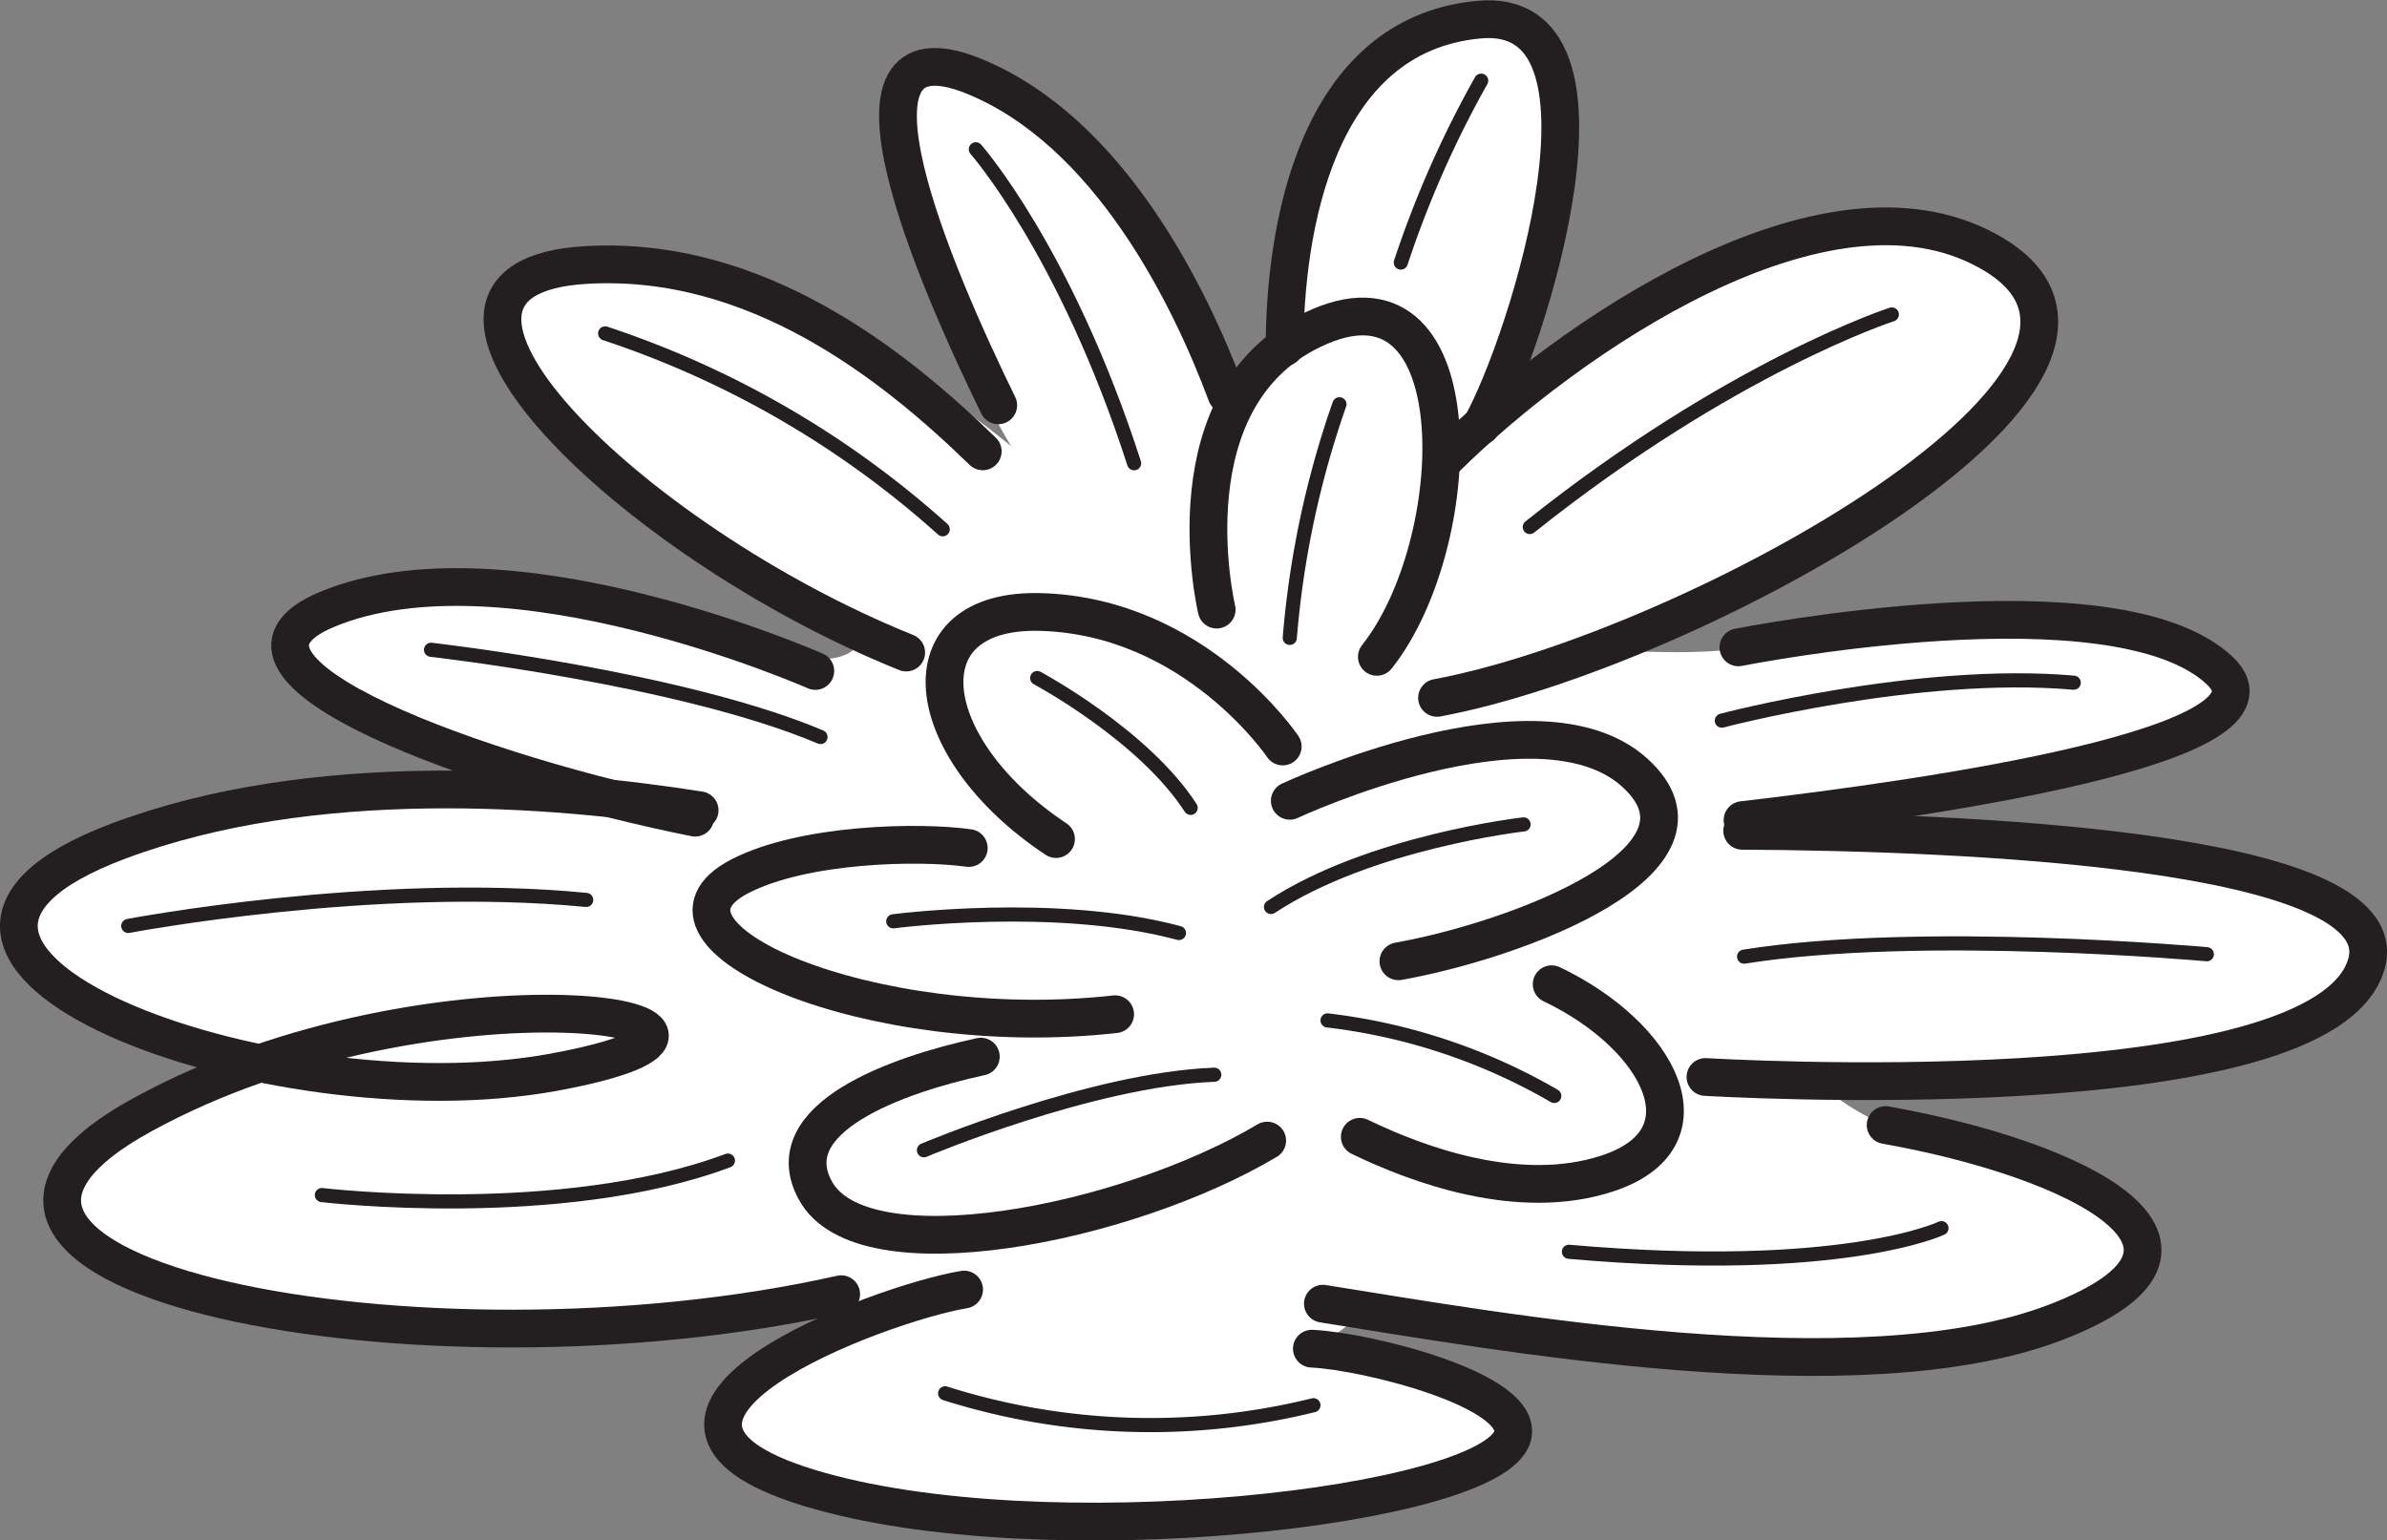 <svg xmlns="http://www.w3.org/2000/svg" viewBox="0 0 138.45 89.35"><rect x="0" y="0" width="138.45" height="89.35" fill="#808080" stroke="none"/><defs><style>.cls-1{fill:#fff;fill-rule:evenodd;}.cls-2,.cls-3{fill:none;stroke:#231f20;stroke-linecap:round;stroke-miterlimit:3.86;}.cls-2{stroke-width:2.19px;}.cls-3{stroke-width:0.82px;}</style></defs><g id="Layer_2" data-name="Layer 2"><g id="Layer_1-2" data-name="Layer 1"><path class="cls-1" d="M85.91,24.4s4.65-9.72,4.79-16.84S87.14.3,83,1.53s-9,9-8.76,18.22L71.94,23s-4-10.68-10-15.47-9.31-4.79-10-1.92,2.74,13.7,6.71,20.27c0,0-10-8.22-16.7-10S28.8,14.54,28.8,19.47s13.83,14.11,21,17.4c0,0,.59,2.28-5.89,1C38.52,36.73,29.35,32.76,22,34.54s-5.34,4.65-1.5,6.71,12.18,4.52,12.18,4.52-13.14-.55-22.59,2S.18,52.61,2.23,55.76s12.47,6.3,12.47,6.3S3.47,64.12,3.74,71s32.73,6.58,43,4.52l2.74,1s-9.2,3-7.12,7.67c1.5,3.42,12.6,4.52,25.2,4.11S87.82,85.34,87.82,83s-8.21-4.66-11.64-4.66l2.61-1.92s19.58,2.88,30.81,2.19,15.33-3.83,14.79-6.71-9.31-4.79-13.29-6a14.78,14.78,0,0,1-6-3.43s14.65,1,24.1-1.23,8.9-5.61,7.53-7.94-9.86-3.56-18.62-4.38-15.75-1.1-15.75-1.1,16.84-2.46,22.73-4.52,3.7-5.89-.82-6.57a68.39,68.39,0,0,0-23.14.82c-2.47.53-8,.14-8,.14s15.2-7.95,21-12.33,5.34-8.9.27-11.23-12.87-.41-19.17,3.56a72.6,72.6,0,0,0-9.31,6.71"/><path class="cls-2" d="M57,26.18c-5.2-5.06-13.17-11.38-23-10.81-13,.74,2.46,16,18.56,22.48"/><path class="cls-2" d="M71.14,22.88C69,17.13,64.31,7.59,56.46,4.41,47.61.83,54.34,16.23,57.9,23.51"/><path class="cls-2" d="M40.58,47C32,45.64,18.11,44.57,6.89,48.78c-17.53,6.57,8.76,16.43,25.2,13.42s-6.85-6.85-23.83,2.46S24.42,80.55,48.79,75.07"/><path class="cls-2" d="M47.29,38.92S29.35,31,18.94,35.36C10.76,38.8,28.12,45,40.32,47.43"/><path class="cls-2" d="M83.85,26.59c7-6.92,22-17.32,31.5-12,12.32,6.85-17.26,23.15-32,25.89"/><path class="cls-2" d="M74.51,20.14c0-6.75,1.8-18.12,11.26-19,9-.86,2.88,18.63.14,23.56"/><path class="cls-2" d="M101.05,48.19c12.25.07,38.1,1,36.21,7.71-2.47,8.76-38.34,6.57-38.34,6.57"/><path class="cls-2" d="M100.83,37.55s21.91-4.38,27.94,1.37c4.5,4.3-16.7,7.37-27.7,8.65"/><path class="cls-2" d="M76.73,75.62c9.94,1.58,31.08,5.44,42.45,1.1,11.55-4.41,1.37-9.47-9.81-11.46"/><path class="cls-2" d="M55.92,74.8c-4.93.82-22.46,7.39-9,11.5s39.71,1.1,40.81-3c.7-2.65-8.49-4.93-11.64-5.07"/><path class="cls-2" d="M56.19,49.19c-2.88-.41-9.59-.27-13.28,1.64-6.53,3.39,7.53,9.59,21.77,8"/><path class="cls-2" d="M74.4,43.3s-5.06-7.53-14-7.8c-8.09-.25-7.12,7.88.85,13.17"/><path class="cls-2" d="M78.87,65.94c3.38,1.64,9.22,3.78,14.29,2.15,6.26-2,3.13-8-3.16-11"/><path class="cls-2" d="M56.89,61.29C52,62.35,45,64.86,47.29,69.05c2.7,5,18,2,26.21-2.89"/><path class="cls-2" d="M74.81,46.45s14.38-6.71,20-1.64S88,54.53,81.11,55.76"/><path class="cls-2" d="M70.57,35.36s-3-12.6,6-16.43,8.5,12.59,3.29,19.17"/><path class="cls-3" d="M35.1,19.34A55.21,55.21,0,0,1,54.68,30.7"/><path class="cls-3" d="M56.6,8.66s5.2,5.88,9.18,18.21"/><path class="cls-3" d="M25,37.69s14.51,1.64,22.59,5.06"/><path class="cls-3" d="M7.44,53.71S21.68,51,34,52.2"/><path class="cls-3" d="M18.67,69.32s13.83,1.64,23.55-2"/><path class="cls-3" d="M54.82,80.82a39.38,39.38,0,0,0,21.36.69"/><path class="cls-3" d="M112.61,71.24S106.86,74,91,72.61"/><path class="cls-3" d="M128,55.35s-16.57-1.5-26.84.14"/><path class="cls-3" d="M109.73,18.24s-9.31,3-21,12.33"/><path class="cls-3" d="M85.91,4.68a59.85,59.85,0,0,0-4.66,10.55"/><path class="cls-3" d="M99.87,41.8s11.37-3,20.41-2.2"/><path class="cls-3" d="M60.16,39.33s6.16,3.29,8.9,7.53"/><path class="cls-3" d="M88.37,47.82s-8.9,1-14.65,4.79"/><path class="cls-3" d="M53.59,66.72s9.72-4.11,16.84-4.38"/><path class="cls-3" d="M90.15,63.57A34.11,34.11,0,0,0,77,59.19"/><path class="cls-3" d="M77.69,23.45A54.2,54.2,0,0,0,74.81,37"/><path class="cls-3" d="M51.81,53.44s9.45-1.24,16.57.68"/></g></g></svg>
